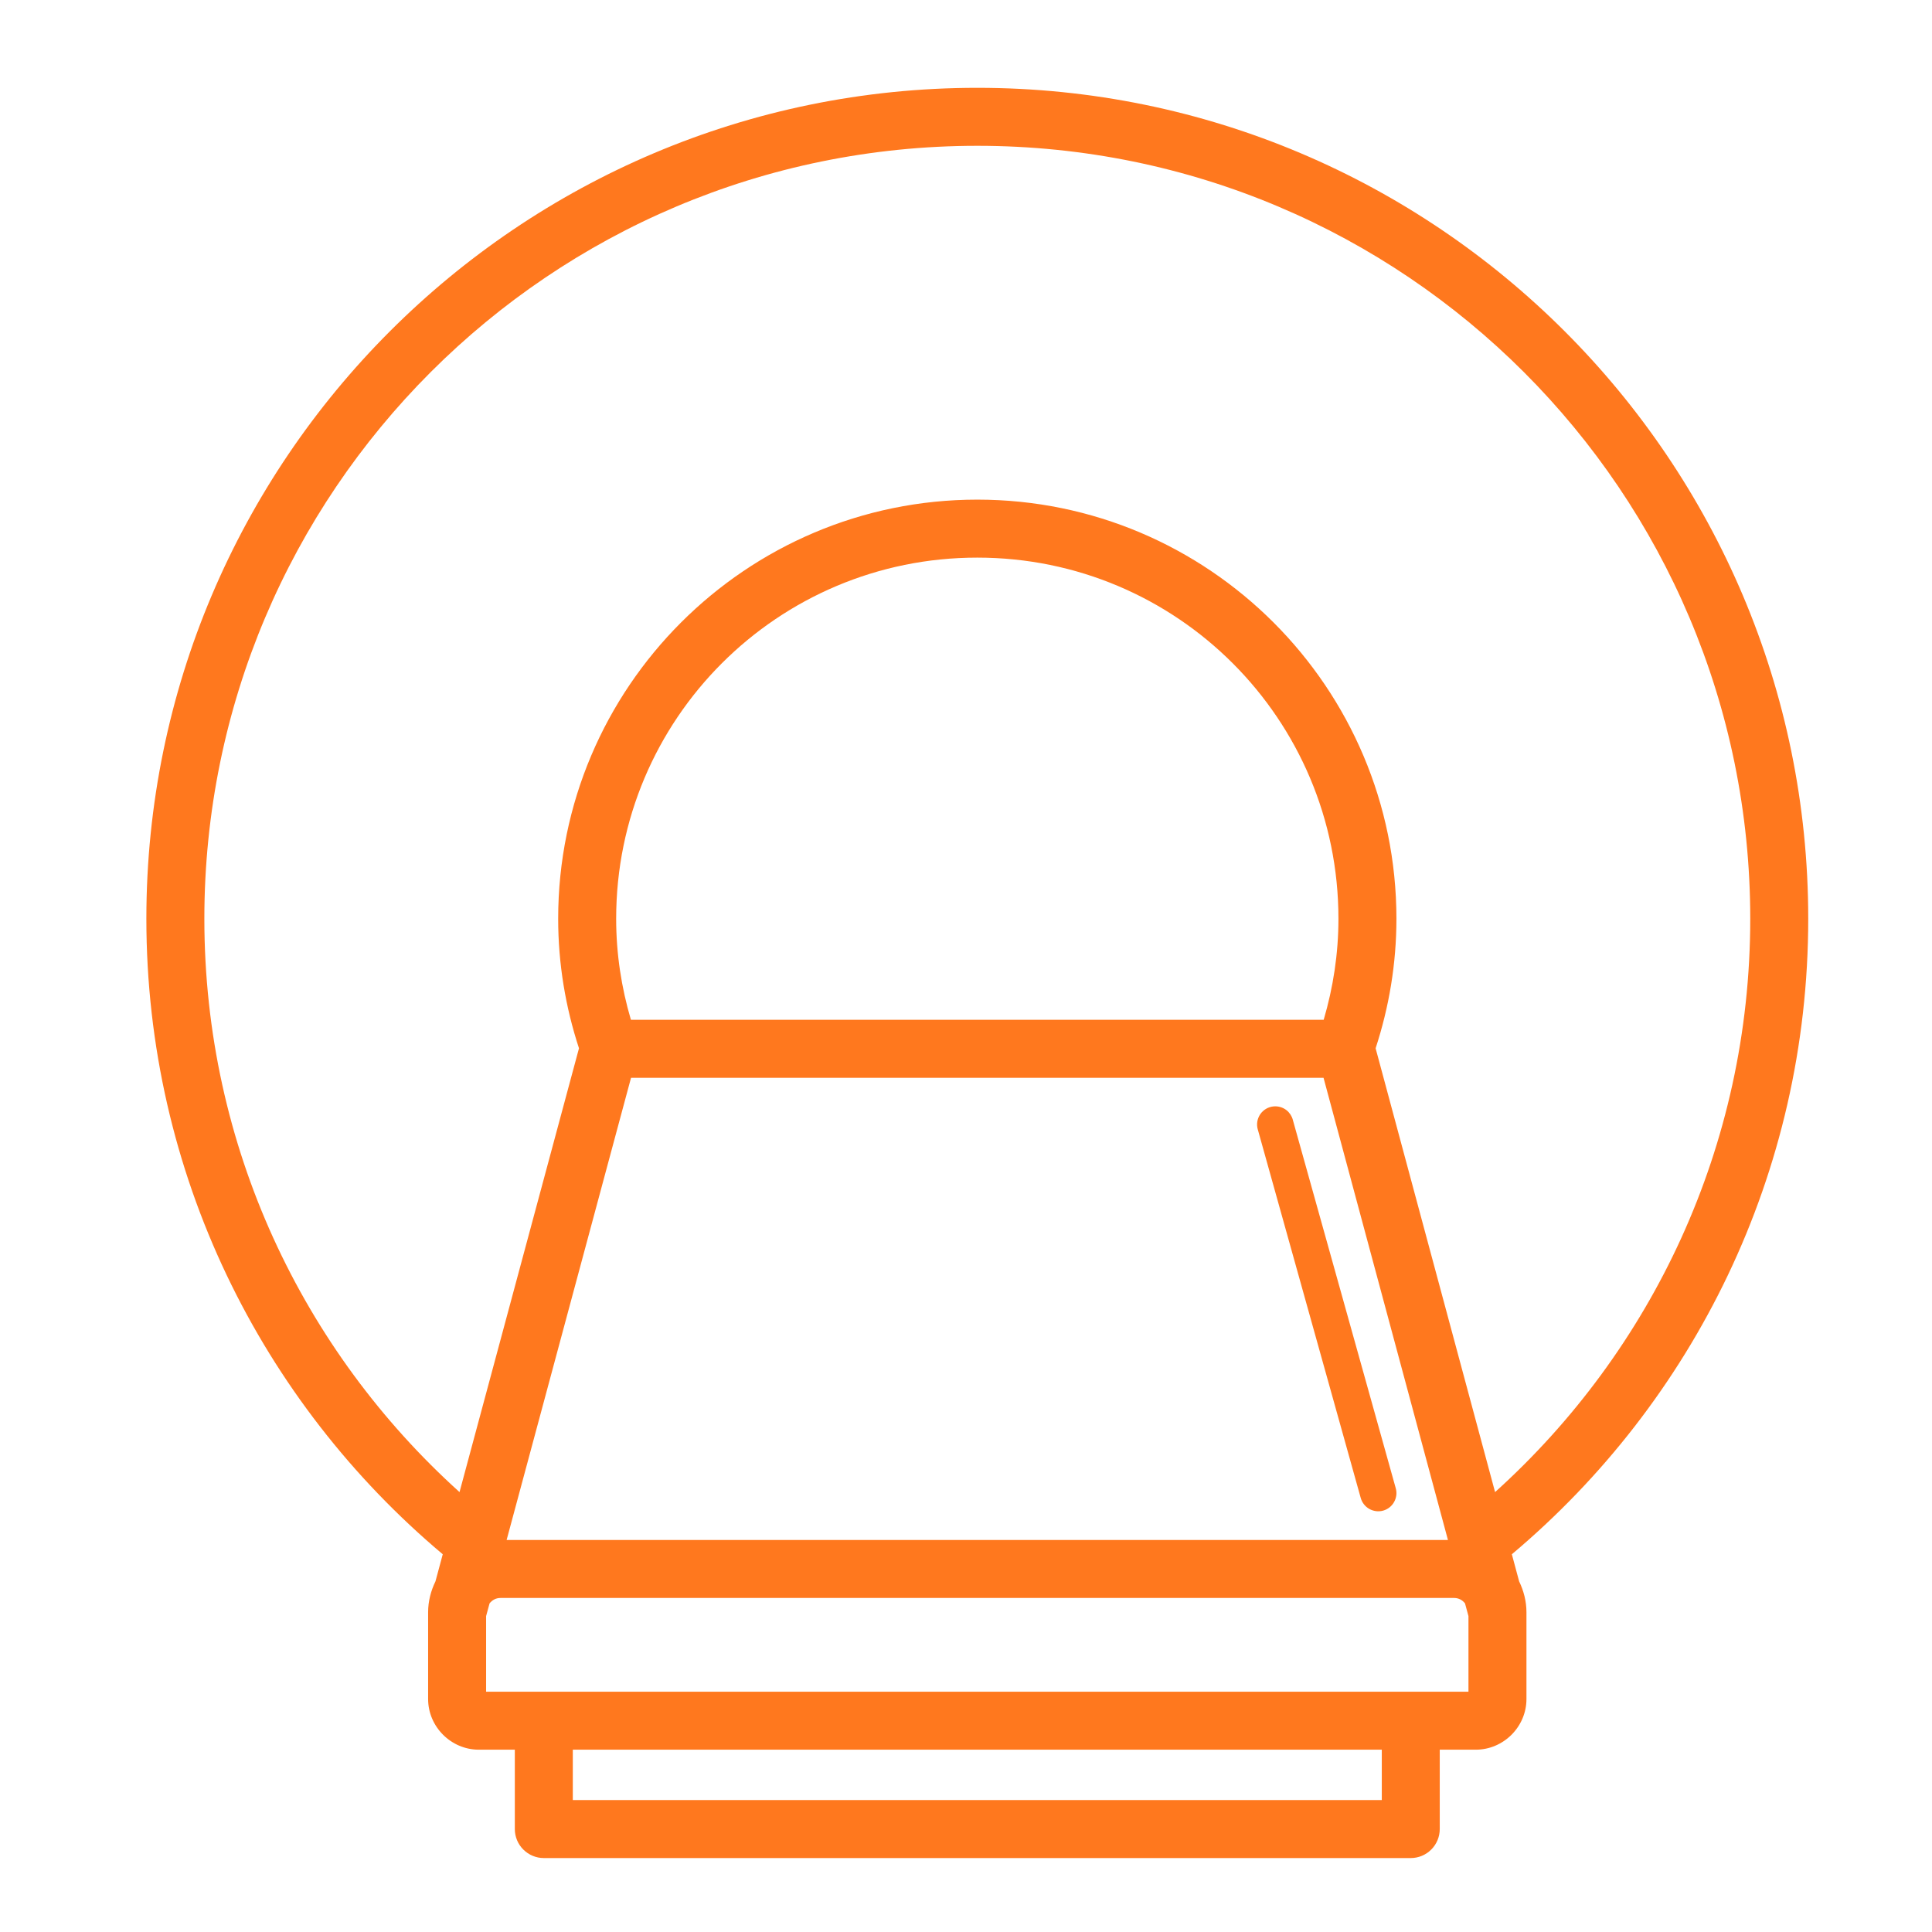 <?xml version="1.0" encoding="UTF-8"?><svg width="66" height="66" viewBox="0 0 66 66" fill="none" xmlns="http://www.w3.org/2000/svg">
<path d="M43.574 37.794C43.71 37.796 43.841 37.842 43.948 37.925C44.054 38.009 44.13 38.124 44.165 38.254L44.165 38.256L47.681 50.84C47.703 50.918 47.71 51 47.7 51.081C47.69 51.162 47.664 51.24 47.624 51.311C47.584 51.383 47.531 51.445 47.467 51.495C47.403 51.546 47.329 51.583 47.251 51.605C47.172 51.627 47.09 51.633 47.009 51.623C46.928 51.613 46.85 51.588 46.779 51.548C46.708 51.508 46.645 51.454 46.595 51.39C46.544 51.326 46.507 51.252 46.485 51.174L42.97 38.591L42.969 38.589C42.943 38.501 42.937 38.408 42.951 38.318C42.966 38.227 43 38.14 43.052 38.064C43.104 37.988 43.172 37.925 43.252 37.878C43.331 37.832 43.42 37.804 43.512 37.796C43.532 37.794 43.554 37.794 43.574 37.794Z" fill="#FF781E"/>
<path fill-rule="evenodd" clip-rule="evenodd" d="M5 31.386C5 15.721 17.721 3 33.386 3C49.051 3 61.772 15.721 61.772 31.386C61.772 40.099 57.83 47.898 51.647 53.096L51.896 54.022C52.049 54.34 52.146 54.696 52.146 55.079V58.041C52.146 58.988 51.363 59.772 50.415 59.772H49.184V62.483C49.184 62.746 49.08 62.998 48.894 63.183C48.709 63.369 48.457 63.474 48.194 63.474H18.577C18.315 63.474 18.063 63.369 17.877 63.183C17.691 62.998 17.587 62.746 17.587 62.483V59.772H16.356C15.409 59.772 14.625 58.988 14.625 58.041V55.079C14.625 54.696 14.722 54.34 14.876 54.022L15.125 53.096C8.942 47.898 5 40.099 5 31.386ZM59.791 31.386C59.791 16.797 47.974 4.981 33.386 4.981C18.797 4.981 6.981 16.797 6.981 31.386C6.981 39.164 10.35 46.147 15.698 50.972L19.779 35.811C19.321 34.413 19.068 32.927 19.068 31.386C19.068 23.488 25.488 17.068 33.386 17.068C41.284 17.068 47.704 23.488 47.704 31.386C47.704 32.927 47.45 34.413 46.993 35.811L51.074 50.972C56.422 46.147 59.791 39.164 59.791 31.386ZM45.723 31.386C45.723 24.564 40.207 19.049 33.386 19.049C26.564 19.049 21.049 24.564 21.049 31.386C21.049 32.585 21.229 33.74 21.553 34.838H45.219C45.542 33.74 45.723 32.585 45.723 31.386ZM17.307 52.608L21.557 36.819H45.214L49.464 52.608H17.307ZM17.097 54.589C16.943 54.589 16.815 54.659 16.724 54.774L16.606 55.209V57.791H50.165V55.209L50.047 54.774C49.957 54.659 49.828 54.589 49.675 54.589H17.097ZM47.204 59.772V61.493H19.568V59.772H47.204Z" fill="#FF781E"/>
</svg>
